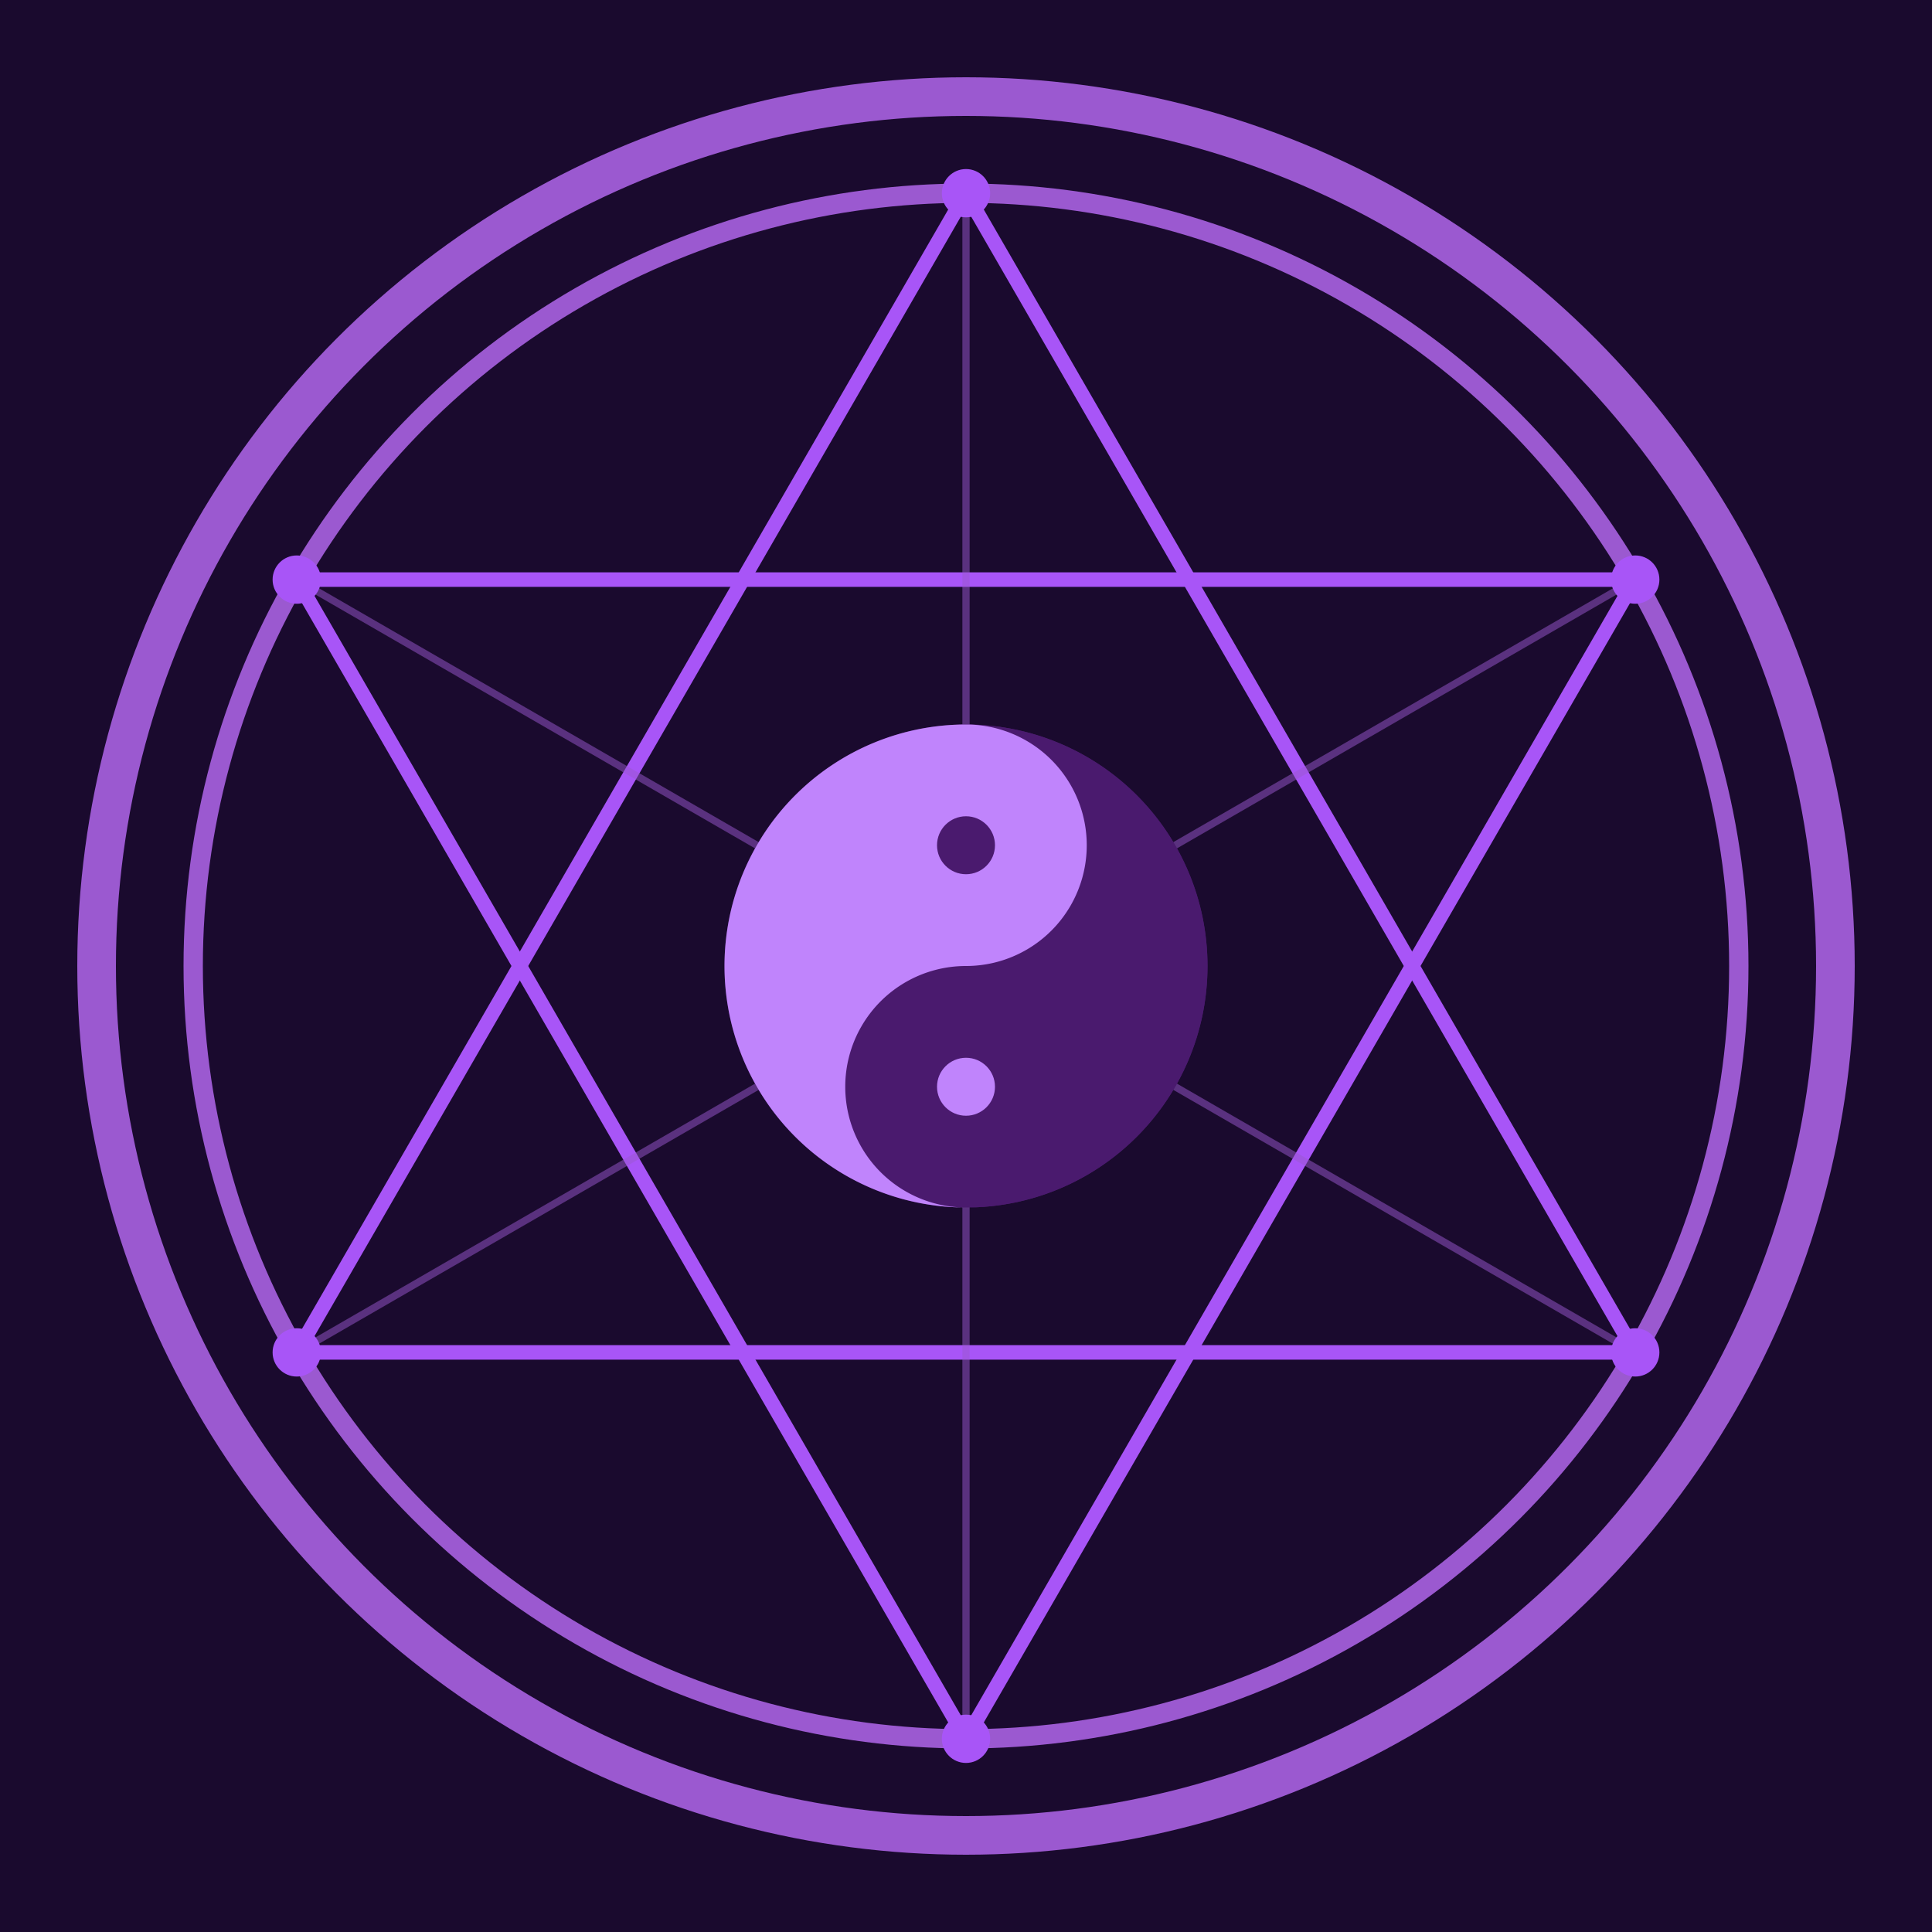 <svg viewBox="0 0 400 400" xmlns="http://www.w3.org/2000/svg">
  <rect width="400" height="400" fill="#1a0a2e" />
  <circle cx="200" cy="200" r="180" fill="none" stroke="#9b59d0" stroke-width="8" />
  <circle cx="200" cy="200" r="160" fill="none" stroke="#9b59d0" stroke-width="4" />
  <path d="M 200,40 L 338.56,280 L 61.44,280 Z" fill="none" stroke="#a855f7" stroke-width="3" stroke-linejoin="miter" />
  <path d="M 200,360 L 61.44,120 L 338.56,120 Z" fill="none" stroke="#a855f7" stroke-width="3" stroke-linejoin="miter" />
  <line x1="200" y1="40" x2="200" y2="360" stroke="#9b59d0" stroke-width="1.5" opacity="0.5" />
  <line x1="61.44" y1="120" x2="338.56" y2="280" stroke="#9b59d0" stroke-width="1.5" opacity="0.5" />
  <line x1="338.56" y1="120" x2="61.44" y2="280" stroke="#9b59d0" stroke-width="1.5" opacity="0.5" />
  <circle cx="200" cy="200" r="50" fill="#4a1a6e" />
  <path d="M 200 150 A 50 50 0 0 1 200 250 A 25 25 0 0 0 200 200 A 25 25 0 0 1 200 150 Z" fill="#4a1a6e" />
  <path d="M 200 150 A 25 25 0 0 1 200 200 A 25 25 0 0 0 200 250 A 50 50 0 0 1 200 150 Z" fill="#c084fc" />
  <circle cx="200" cy="175" r="6" fill="#4a1a6e" />
  <circle cx="200" cy="225" r="6" fill="#c084fc" />
  <circle cx="200" cy="40" r="5" fill="#a855f7" />
  <circle cx="338.56" cy="120" r="5" fill="#a855f7" />
  <circle cx="338.56" cy="280" r="5" fill="#a855f7" />
  <circle cx="200" cy="360" r="5" fill="#a855f7" />
  <circle cx="61.44" cy="280" r="5" fill="#a855f7" />
  <circle cx="61.44" cy="120" r="5" fill="#a855f7" />
</svg>
